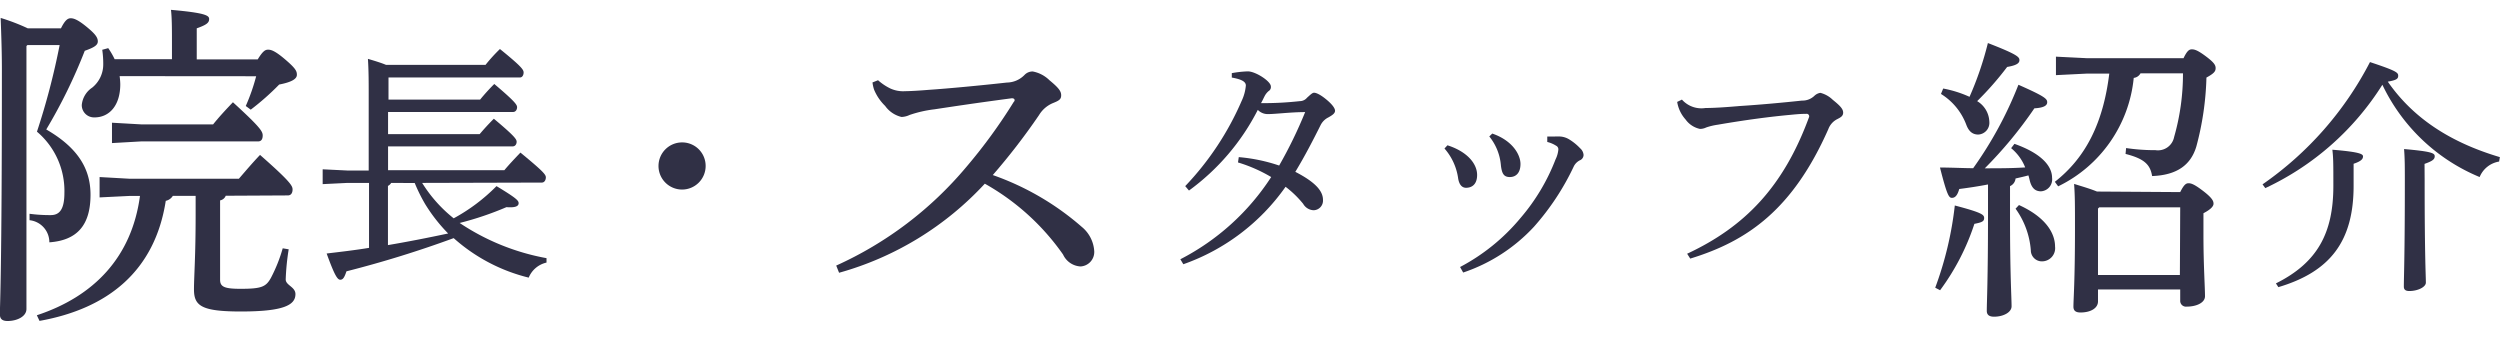 <svg xmlns="http://www.w3.org/2000/svg" viewBox="0 0 225.93 31"><defs><style>.cls-1{fill:#999;opacity:0;}.cls-2{fill:#303045;}</style></defs><title>m_nav4</title><g id="レイヤー_2" data-name="レイヤー 2"><g id="contents"><rect class="cls-1" x="91.99" width="48" height="31"/><path class="cls-2" d="M2.48,4.07l-.09.09V27.92c0,.7-.88,1.09-1.7,1.09-.51,0-.7-.21-.7-.61,0-.94.18-3.54.18-21.74C.18,5,.12,3.28.06,1.62a18.57,18.57,0,0,1,2.45.94h3c.36-.73.61-.91.88-.91s.67.12,1.6.91c.64.54.85.85.85,1.18s-.3.54-1.18.85A47.17,47.17,0,0,1,4.18,11.7c2.94,1.7,4,3.63,4,5.9,0,2.75-1.21,4.12-3.72,4.3a2,2,0,0,0-1.79-2l0-.58a14,14,0,0,0,1.91.12c.73,0,1.24-.42,1.24-2a7,7,0,0,0-2.48-5.54A64.51,64.51,0,0,0,5.39,4.07ZM20.4,17.69a.68.68,0,0,1-.51.42v7.17c0,.64.39.82,1.85.82,1.91,0,2.3-.18,2.75-1a13.94,13.94,0,0,0,1.06-2.66l.54.09a21.6,21.6,0,0,0-.27,2.72c0,.54.88.67.88,1.33,0,1-1.09,1.57-4.93,1.57-3.57,0-4.24-.51-4.24-2,0-1.18.15-2.91.15-6.75v-1.7H15.62a1,1,0,0,1-.64.45C14,24.47,9.78,27.89,3.57,29l-.24-.51c5.15-1.7,8.57-5.24,9.32-10.78h-1L9,17.84V16l2.66.15h9.93c.58-.67,1.24-1.45,1.91-2.15,2.72,2.39,2.94,2.79,2.94,3.12s-.15.54-.42.54ZM10.81,6.88a5.88,5.88,0,0,1,.06.73c0,1.94-1,3-2.33,3A1.11,1.11,0,0,1,7.39,9.49a2.12,2.12,0,0,1,.94-1.57,2.69,2.69,0,0,0,1-2.09,8.63,8.63,0,0,0-.09-1.33l.54-.15a6.87,6.87,0,0,1,.58,1h5.18V3.95c0-1.18,0-2.36-.09-3.06,3.09.27,3.45.51,3.45.82s-.15.51-1.12.85V5.37h5.51c.48-.79.7-.88.94-.88s.58.06,1.54.88,1.06,1.06,1.06,1.39-.36.64-1.6.88a23,23,0,0,1-2.57,2.27l-.45-.33a17.77,17.77,0,0,0,.94-2.69Zm8.45,4.36c.51-.64,1.15-1.33,1.79-2,2.45,2.24,2.69,2.63,2.69,3s-.15.54-.42.54H12.75l-2.63.15V11.09l2.63.15Z"/><path class="cls-2" d="M38.15,16.53A12.56,12.56,0,0,0,41,19.73a16.43,16.43,0,0,0,3.87-2.91c1.77,1.07,2,1.3,2,1.54s-.22.43-1.1.36a28.34,28.34,0,0,1-4.23,1.43,20.77,20.77,0,0,0,7.85,3.18l0,.4a2.28,2.28,0,0,0-1.61,1.36A15.85,15.85,0,0,1,41,21.52a98.08,98.08,0,0,1-9.69,3c-.18.54-.31.76-.56.76s-.51-.38-1.23-2.37c1.34-.16,2.62-.31,3.83-.51V16.53H31.4l-2.24.11V15.3l2.24.11h1.92V8.56c0-1.1,0-2.17-.07-3.24.76.22,1.3.4,1.63.54h9a14.93,14.93,0,0,1,1.3-1.43C47.12,6,47.32,6.3,47.32,6.55S47.19,7,47,7H35.11l0,0V9h8.28a18.08,18.08,0,0,1,1.28-1.41c1.88,1.59,2.06,1.88,2.06,2.1s-.13.43-.36.43H35.07v2h8.28c.38-.45.81-.92,1.28-1.39,1.88,1.57,2.06,1.86,2.06,2.08s-.13.42-.36.42H35.07v2.15H45.58c.45-.54.94-1.05,1.45-1.59,2.1,1.72,2.3,2,2.3,2.24s-.13.47-.36.47Zm-2.8,0a.68.68,0,0,1-.29.27v5.35c1.83-.31,3.65-.67,5.44-1.05a14.92,14.92,0,0,1-2.08-2.66,14.83,14.83,0,0,1-.94-1.9Z"/><path class="cls-2" d="M63.77,15a2.13,2.13,0,1,1-2.12-2.13A2.12,2.12,0,0,1,63.77,15Z"/><path class="cls-2" d="M79.35,7.25A4.8,4.8,0,0,0,80.47,8a2.76,2.76,0,0,0,1.33.24c.45,0,1.42-.06,2.12-.12C85.71,8,88.56,7.73,91,7.46a2.26,2.26,0,0,0,1.6-.7,1,1,0,0,1,.73-.3,2.91,2.91,0,0,1,1.51.79c.85.7,1.06,1,1.06,1.36s-.18.48-.73.7a2.66,2.66,0,0,0-1.27,1.09,58.78,58.78,0,0,1-4.18,5.42,24.57,24.57,0,0,1,8.05,4.69,3.08,3.08,0,0,1,1.12,2.21,1.31,1.31,0,0,1-1.24,1.36A1.85,1.85,0,0,1,96.07,23,21.41,21.41,0,0,0,89,16.6a28.25,28.25,0,0,1-13.17,8.05L75.57,24a33.09,33.09,0,0,0,11.75-8.9,48.27,48.27,0,0,0,4.3-5.9A.17.17,0,0,0,91.68,9c0-.06-.09-.12-.24-.12-3.18.42-5.42.76-7,1a10.78,10.78,0,0,0-2.24.51,1.82,1.82,0,0,1-.73.18,2.54,2.54,0,0,1-1.48-1A4.38,4.38,0,0,1,79,8.12a3,3,0,0,1-.15-.67Z"/><path class="cls-2" d="M111.95,14.2a15.33,15.33,0,0,1,3.65.76,40,40,0,0,0,2.35-4.83c-1.28,0-2.68.18-3.36.18a1.24,1.24,0,0,1-.92-.38,20.55,20.55,0,0,1-6.22,7.29l-.34-.4a26.22,26.22,0,0,0,5.1-7.7,4.07,4.07,0,0,0,.38-1.39c0-.34-.36-.56-1.27-.72v-.4a9.52,9.52,0,0,1,1.45-.16c.69,0,2.08.89,2.08,1.36a.42.42,0,0,1-.2.42,1.5,1.5,0,0,0-.38.49c-.07.13-.18.38-.31.6a29.61,29.61,0,0,0,3.51-.18.85.85,0,0,0,.65-.31c.25-.22.47-.45.63-.45s.49.11,1.05.56.85.83.85,1.07-.25.4-.6.6a1.55,1.55,0,0,0-.69.67c-.65,1.3-1.43,2.82-2.3,4.25,1.79.92,2.5,1.72,2.5,2.53a.87.87,0,0,1-.85.94,1.14,1.14,0,0,1-.94-.58,9.3,9.3,0,0,0-1.59-1.54,19,19,0,0,1-9.24,7l-.27-.45A21.5,21.5,0,0,0,114.88,16a13.5,13.5,0,0,0-3-1.32Z"/><path class="cls-2" d="M130.81,13.13c1.81.58,2.68,1.68,2.68,2.68,0,.83-.45,1.16-1,1.16-.36,0-.63-.27-.72-.89a5.17,5.17,0,0,0-1.23-2.66Zm1.14,11a18,18,0,0,0,5.48-4.45,18.07,18.07,0,0,0,3.15-5.28,2.48,2.48,0,0,0,.25-.87.36.36,0,0,0-.2-.36,2.64,2.64,0,0,0-.8-.34l0-.49c.22,0,.42,0,.63,0a4.75,4.75,0,0,1,.58,0,1.79,1.79,0,0,1,.76.25,4.8,4.8,0,0,1,1,.81.88.88,0,0,1,.31.6.53.53,0,0,1-.34.49,1.23,1.23,0,0,0-.54.54,22.86,22.86,0,0,1-3.6,5.46,15.41,15.41,0,0,1-6.4,4.14Zm2.91-12.06c1.88.65,2.55,1.95,2.55,2.75S137,16,136.45,16s-.72-.31-.81-1.05a4.76,4.76,0,0,0-1.05-2.62Z"/><path class="cls-2" d="M152.47,22.93c5.23-2.44,8.7-6.06,11-12.3a.23.23,0,0,0-.25-.34c-.27,0-.54,0-1.43.09-1.77.16-4,.45-6.55.89a5.67,5.67,0,0,0-1.05.25,1.28,1.28,0,0,1-.56.13,2.14,2.14,0,0,1-1.3-.85,3.11,3.11,0,0,1-.76-1.59L152,9a2.35,2.35,0,0,0,2.13.76c.85,0,2.08-.09,3.11-.18,1.74-.11,3.74-.29,5.61-.49a1.55,1.55,0,0,0,1.12-.43,1,1,0,0,1,.54-.27,2.49,2.49,0,0,1,1.12.63c.67.54.94.83.94,1.16s-.27.45-.56.6a1.66,1.66,0,0,0-.78.89c-3.2,7.23-7.27,10.11-12.48,11.7Z"/><path class="cls-2" d="M174.89,26a31.28,31.28,0,0,0,1.77-7.43c2.43.64,2.65.83,2.65,1.13s-.17.39-.88.53a21.07,21.07,0,0,1-3.1,6Zm7.16-13c2.43.86,3.4,2,3.4,3.07a1.08,1.08,0,0,1-1,1.22c-.53,0-.83-.3-1-.91-.05-.19-.08-.36-.14-.53-.39.11-.77.19-1.16.28a.84.84,0,0,1-.5.69v2.74c0,5.33.14,7.32.14,8.12,0,.55-.75.94-1.58.94-.47,0-.66-.19-.66-.53,0-.75.11-2.9.11-8.59V16.67c-.88.17-1.74.3-2.6.41-.17.61-.39.8-.66.8s-.44-.22-1.08-2.74c1.11,0,2.1.06,3,.06a34.7,34.7,0,0,0,4.09-7.54c2.38,1.05,2.6,1.27,2.6,1.58s-.33.5-1.16.55a37.63,37.63,0,0,1-4.48,5.42c1.22,0,2.43,0,3.65-.08a4.3,4.3,0,0,0-1.27-1.74Zm-6.44-5a10.32,10.32,0,0,1,2.38.75,29.45,29.45,0,0,0,1.66-4.86c2.71,1.05,2.85,1.27,2.85,1.55s-.28.47-1.11.61a28.1,28.1,0,0,1-2.71,3.09A2.25,2.25,0,0,1,179.78,11a1.06,1.06,0,0,1-1,1.16c-.53,0-.86-.3-1.08-.88a5.57,5.57,0,0,0-2.29-2.79Zm6.85,10.53c2.38,1.08,3.26,2.51,3.26,3.76a1.19,1.19,0,0,1-1.19,1.33,1,1,0,0,1-1-1,7.39,7.39,0,0,0-1.38-3.76ZM197.33,5.26c.33-.69.52-.8.75-.8s.5.06,1.24.61.91.8.91,1.08-.11.47-.83.86a26.42,26.42,0,0,1-.91,6.22c-.5,1.69-1.77,2.6-4,2.68-.17-1.08-.77-1.58-2.4-2l.05-.53a17.66,17.66,0,0,0,2.65.19,1.49,1.49,0,0,0,1.69-1.19,20.73,20.73,0,0,0,.8-5.75h-3.84a.79.79,0,0,1-.61.41A12.21,12.21,0,0,1,186,16.84l-.3-.41c2.79-2.18,4.37-5.31,4.92-9.78h-2l-2.82.14V5.12l2.82.14Zm-.3,12.1c.33-.66.52-.8.75-.8s.52.08,1.35.72.91.91.91,1.13-.22.5-.91.86v2c0,2.65.14,4.7.14,5.5,0,.58-.75.94-1.66.94a.52.52,0,0,1-.58-.55v-1h-7.43v1.08c0,.61-.66,1-1.58,1-.47,0-.64-.19-.64-.53,0-.64.14-2.32.14-7,0-2.21,0-3-.08-4.09.69.22,1.38.41,2.07.69Zm0,1.38h-7.32l-.11.11v6H197Z"/><path class="cls-2" d="M204.47,16.66a30.44,30.44,0,0,0,9.71-11.05c2.35.78,2.55.94,2.55,1.23s-.16.4-.94.54c2.21,3.18,5.48,5.44,10.13,6.82l-.07.4A2.3,2.3,0,0,0,224.09,16a16.88,16.88,0,0,1-8.79-8.34A25,25,0,0,1,204.72,17Zm1.21,8.95c3.74-1.86,5.19-4.54,5.19-8.81,0-1.92,0-2.53-.09-3.27,2.42.2,2.77.38,2.77.6s-.13.43-.85.67v2c0,5-2.12,7.76-6.8,9.15Zm13.44-9.26c0,6.89.11,8.57.11,9.19,0,.4-.72.76-1.5.76-.34,0-.49-.13-.49-.4,0-.94.09-2.77.09-9.57,0-1.19,0-2-.07-2.86,2.53.22,2.77.38,2.77.65s-.18.43-.92.69Z"/></g></g></svg>